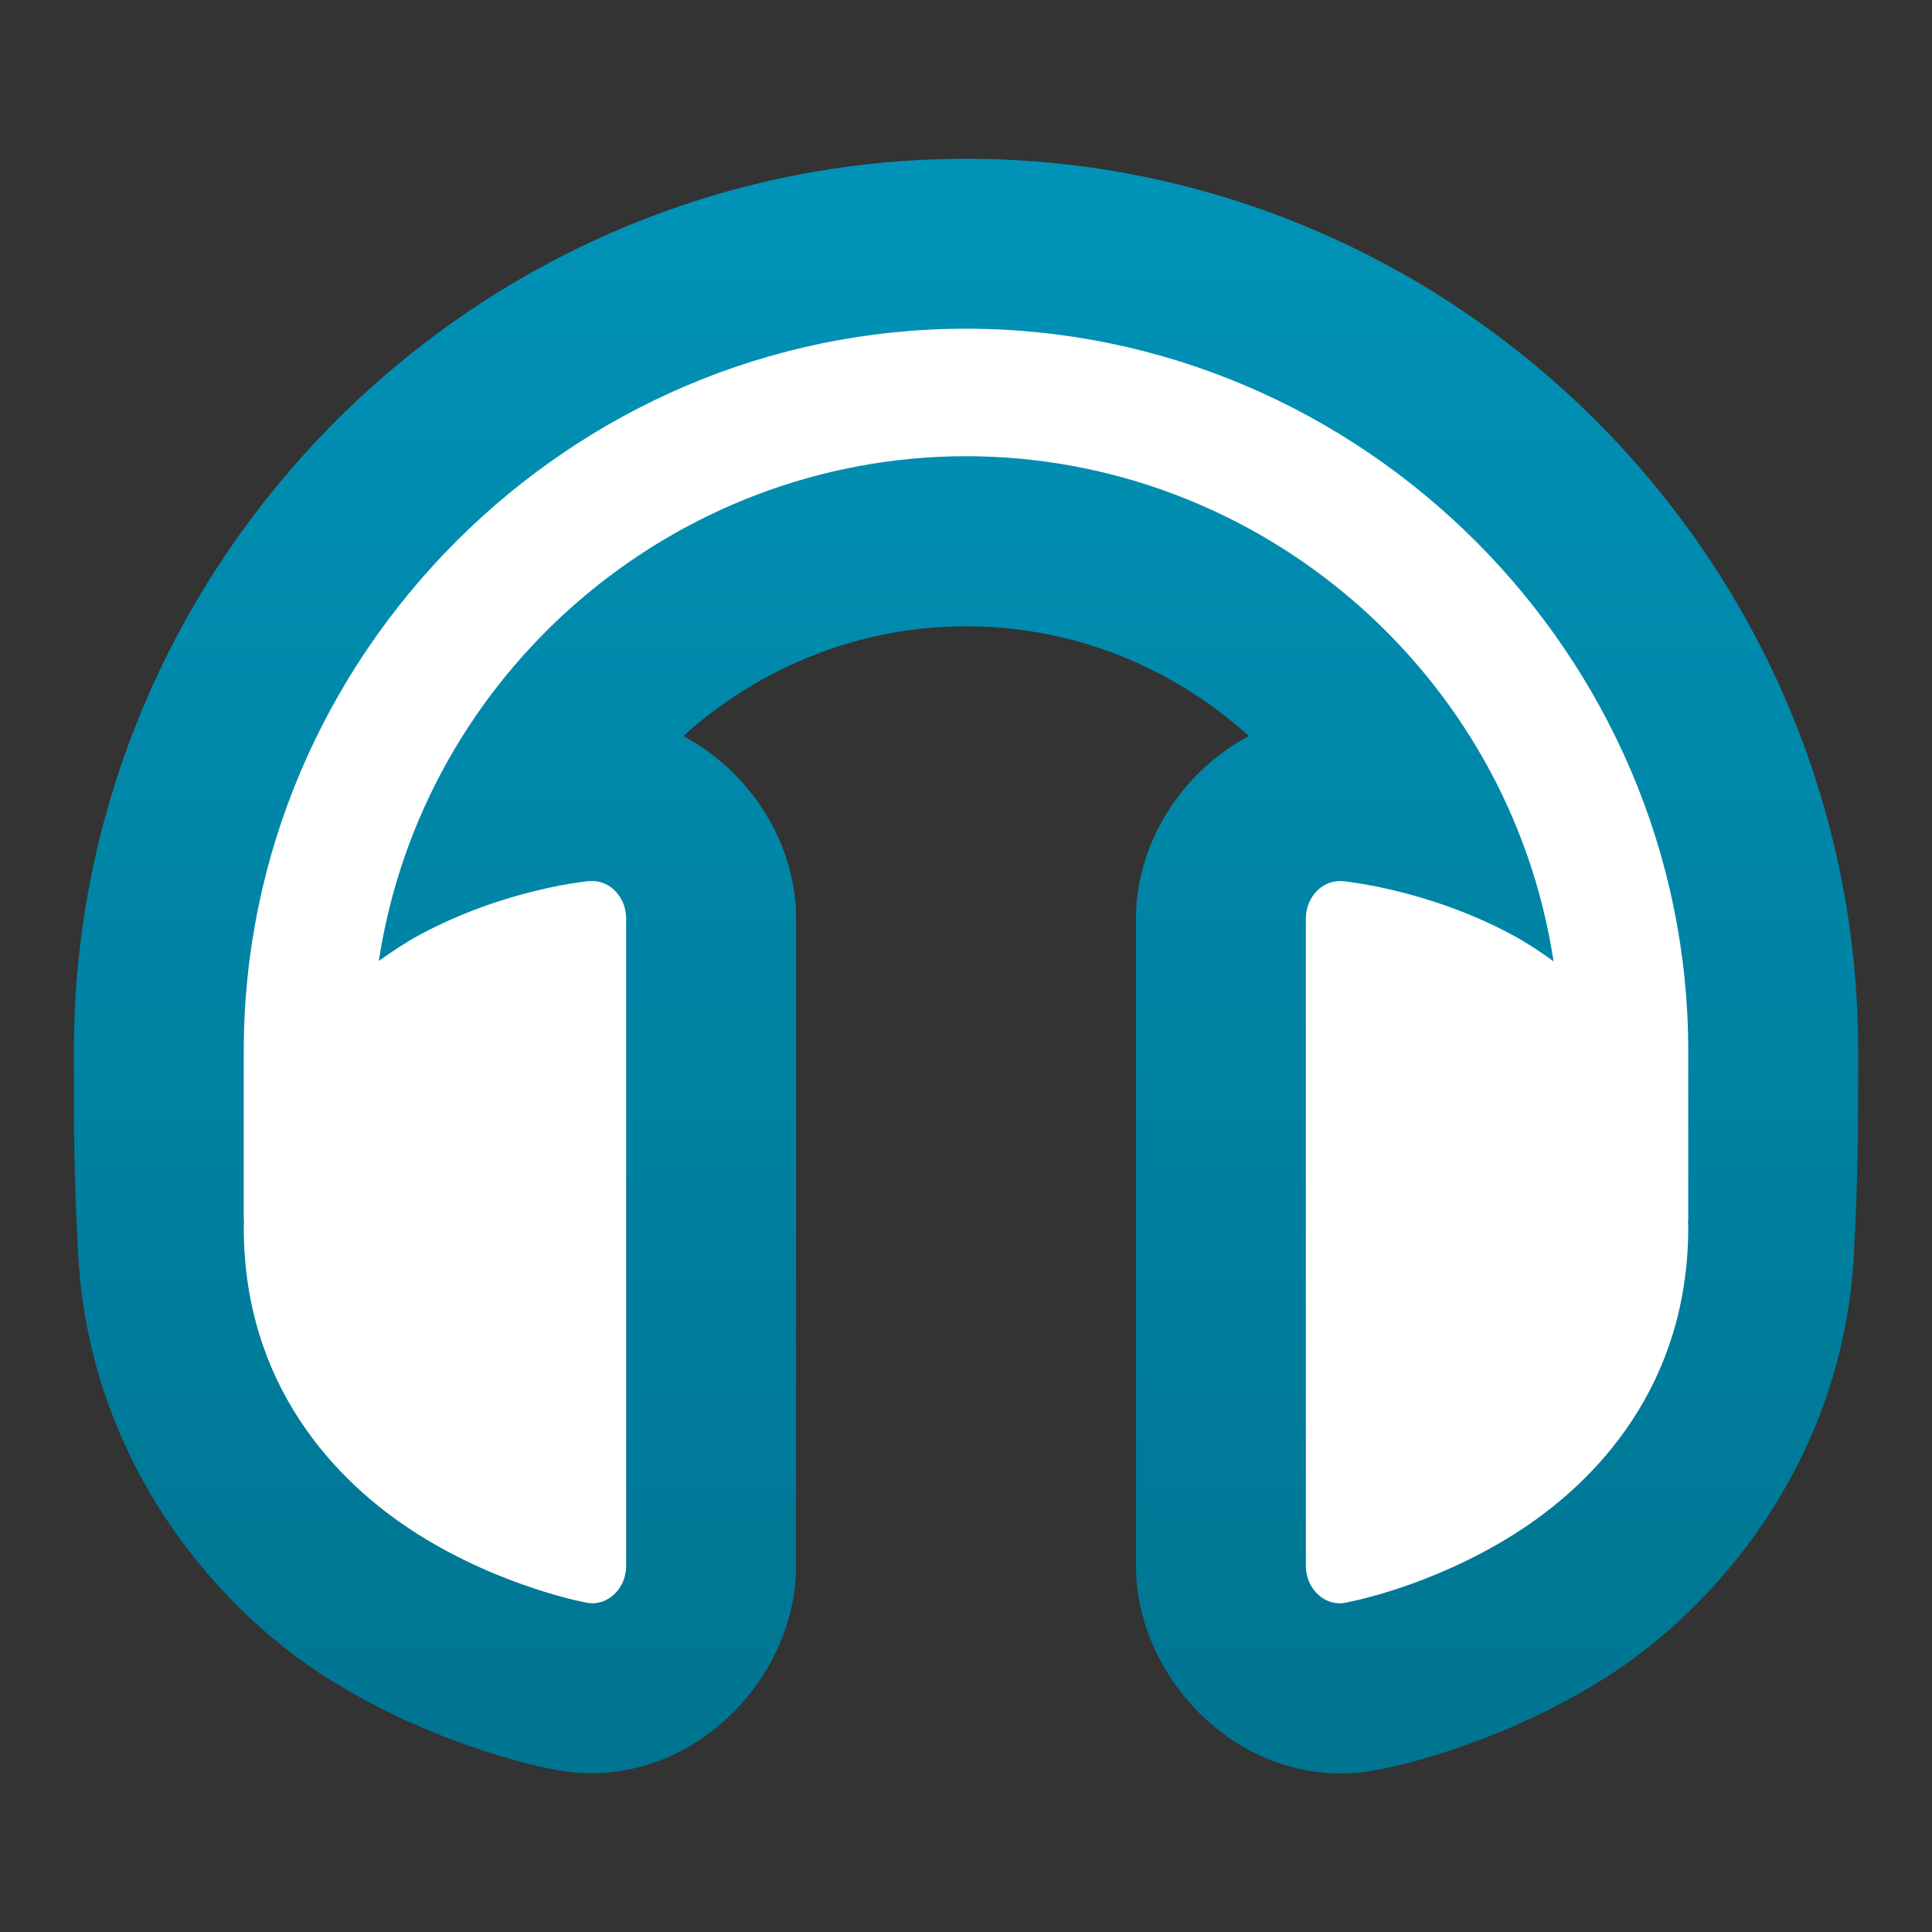 <svg clip-rule="evenodd" fill-rule="evenodd" stroke-linejoin="round" stroke-miterlimit="2" viewBox="0 0 48 48" xmlns="http://www.w3.org/2000/svg">
 <rect x="0" y="0" width="48" height="48" fill="#333333" stroke="none"/>
 <linearGradient id="a" x2="1" gradientTransform="matrix(0 -40.113 40.113 0 24 44.059)" gradientUnits="userSpaceOnUse">
  <stop stop-color="#007491" offset="0"/>
  <stop stop-color="#0093b8" offset="1"/>
 </linearGradient>
 <g fill-rule="nonzero">
  <path d="m24.001 3.945c-12.192 0-22.165 9.974-22.165 22.167-.006 1.795 0 3.166.113 5.174.321 5.062 3.421 8.672 6.211 10.422 2.852 1.789 5.654 2.265 5.667 2.268 3.241.588 5.954-2.216 5.952-5.072v-16.083c0-1.844-1.111-3.634-2.804-4.533 1.873-1.687 4.32-2.723 7.024-2.728 2.706 0 5.156 1.038 7.031 2.726-1.695.898-2.808 2.69-2.807 4.535v16.087c-.002 2.857 2.71 5.661 5.951 5.072.002-.001.003 0 .004 0 .019 0 2.814-.481 5.663-2.268 2.793-1.752 5.899-5.368 6.213-10.44.112-1.994.112-3.42.112-5.16 0-12.193-9.974-22.167-22.165-22.167z" fill="url(#a)"/>
  <path d="m24 8.167c-9.844 0-17.944 8.1-17.944 17.944v4.222h.007c-.002.065-.007.129-.007.196.015 3.863 2.245 6.283 4.346 7.601 2.101 1.317 4.179 1.69 4.179 1.69.045.008.091.013.136.013.46 0 .839-.419.839-.927 0-.001 0-.001 0-.001v-16.088c0-.001 0-.001 0-.001 0-.509-.379-.927-.839-.927-.007 0-.015 0-.023 0-.016-.001-.031-.001-.047 0-.016 0-2.095.19-4.218 1.336-.34.183-.681.407-1.018.651 1.097-7.176 7.329-12.534 14.589-12.542 7.265.005 13.503 5.368 14.598 12.55-.34-.246-.684-.472-1.027-.657-2.123-1.145-4.218-1.336-4.218-1.336-.016-.001-.031-.001-.047 0-.008 0-.016 0-.023 0-.46 0-.838.417-.839.926v16.088.001c0 .508.379.927.839.927.045 0 .091-.005.136-.013s2.078-.373 4.179-1.69c2.101-1.318 4.331-3.738 4.346-7.601 0-.067-.005-.13-.007-.196h.007v-4.222c0-9.844-8.1-17.944-17.944-17.944z" fill="#ffffff"/>
 </g>
</svg>
